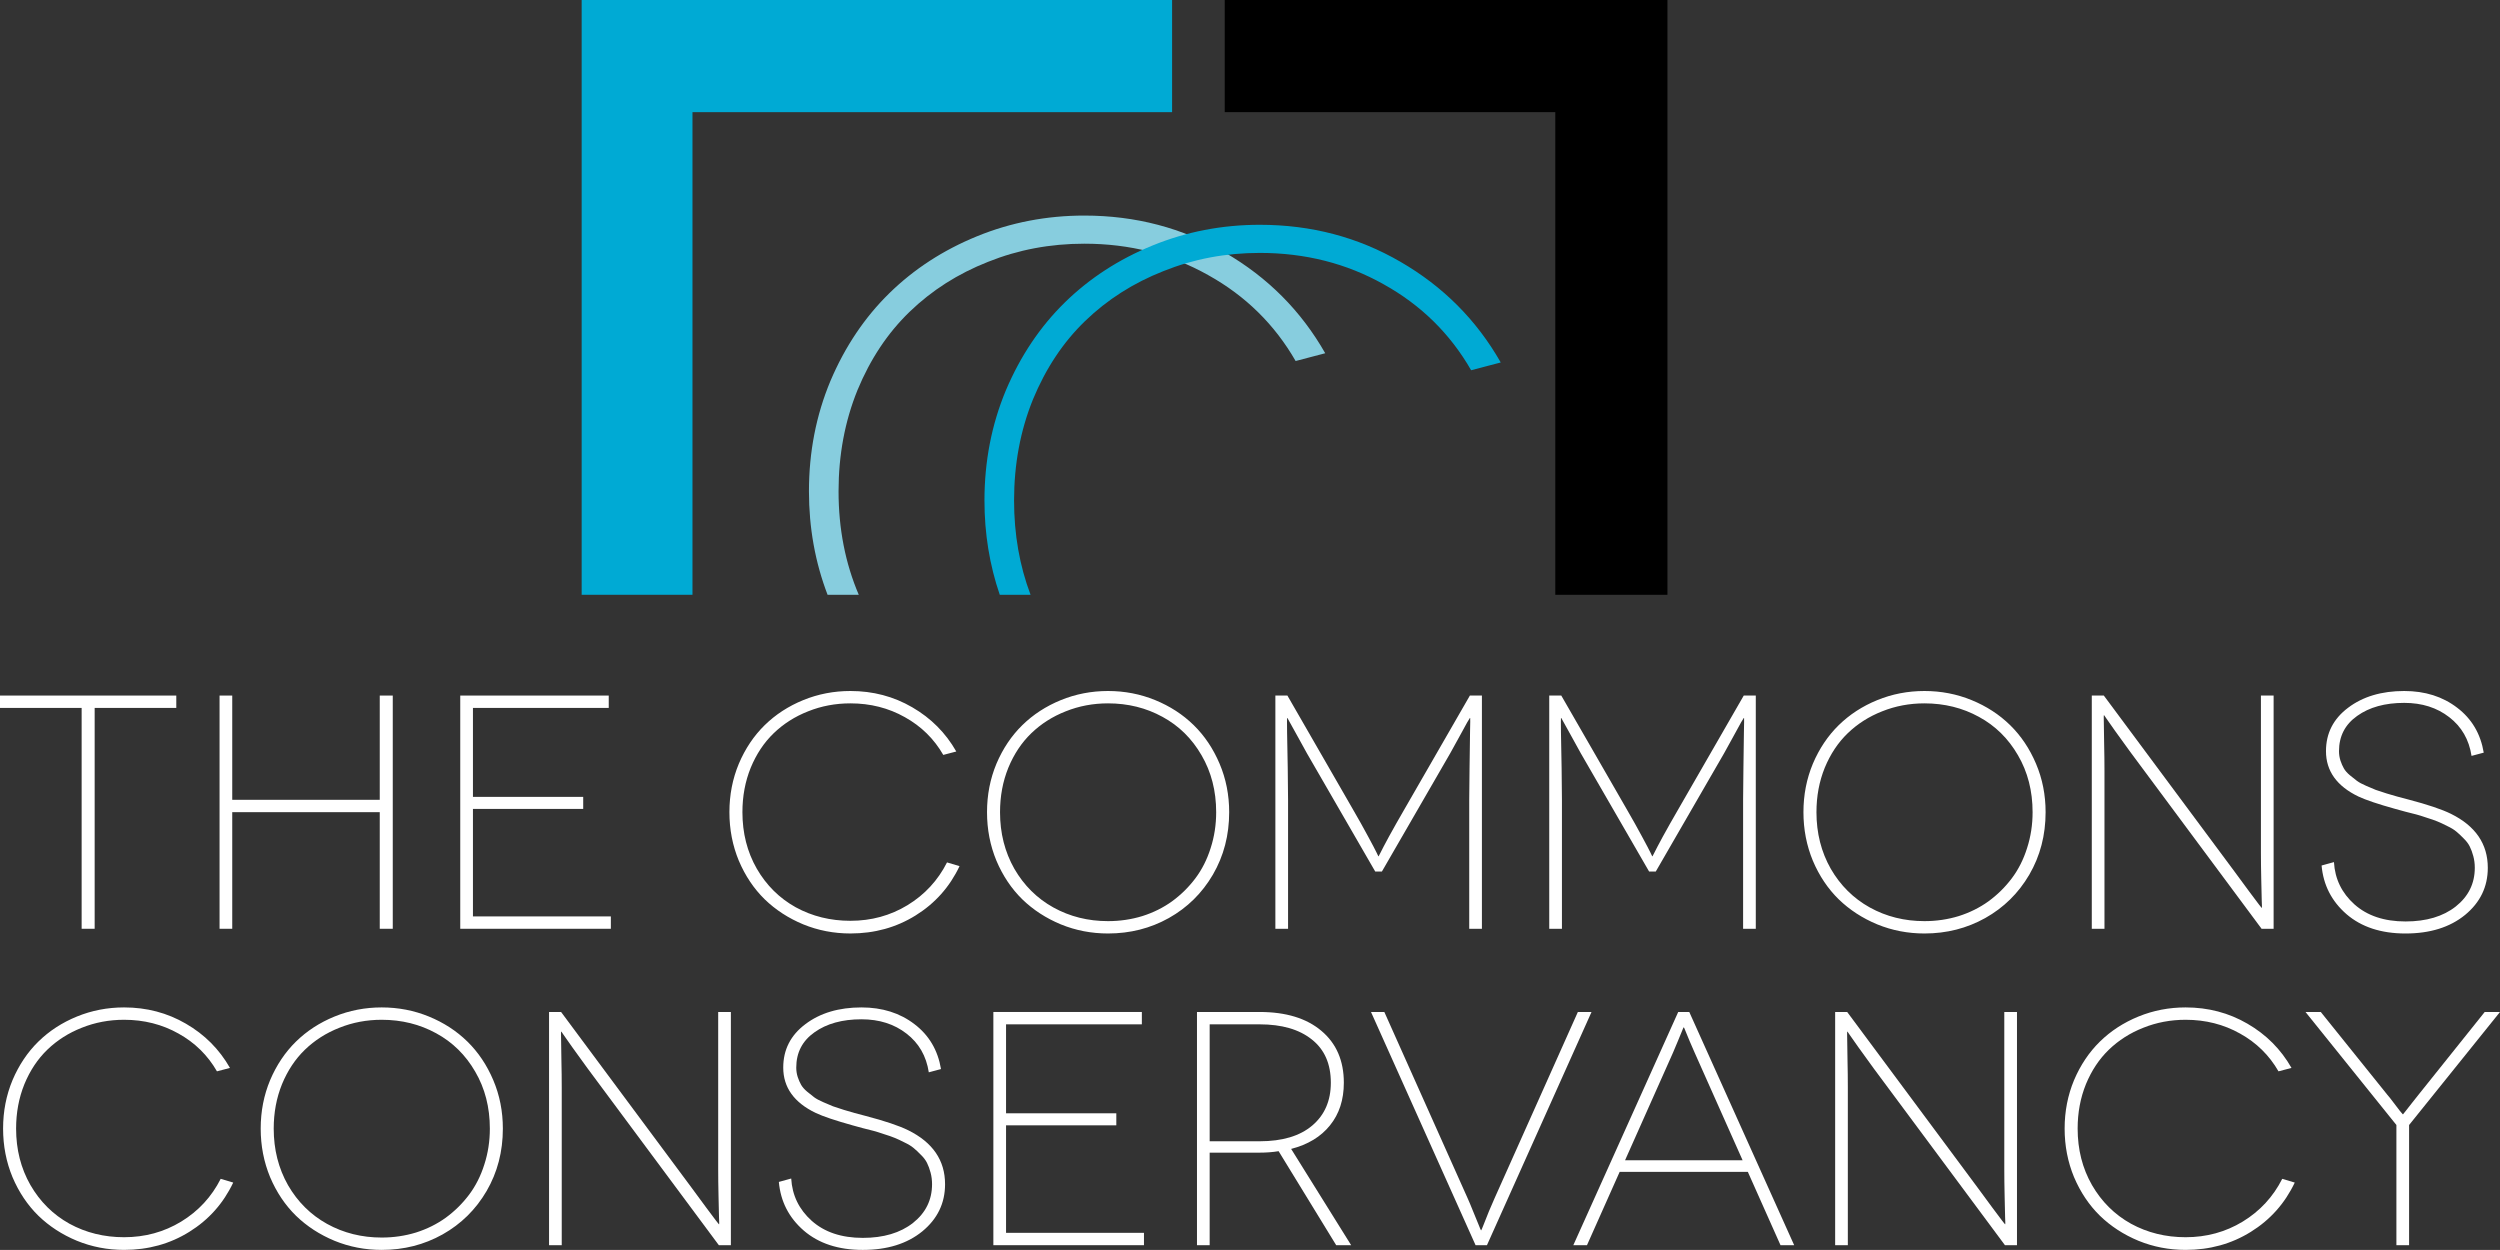 <?xml version="1.0" encoding="UTF-8" standalone="no"?>
<svg
   xmlns:dc="http://purl.org/dc/elements/1.1/"
   xmlns:cc="http://creativecommons.org/ns#"
   xmlns:rdf="http://www.w3.org/1999/02/22-rdf-syntax-ns#"
   xmlns:svg="http://www.w3.org/2000/svg"
   xmlns="http://www.w3.org/2000/svg"
   xmlns:sodipodi="http://sodipodi.sourceforge.net/DTD/sodipodi-0.dtd"
   xmlns:inkscape="http://www.inkscape.org/namespaces/inkscape"
   version="1.1"
   id="svg7062"
   viewBox="0 0 1179.227 589.57"
   height="166.39mm"
   width="332.804mm"
   inkscape:version="0.91 r13725"
   sodipodi:docname="logowhiteletters.svg">
  <rect x="0" y="0" width="1179.227" height="589.57" fill="#333333" stroke="none"/>
  <sodipodi:namedview
     pagecolor="#ffffff"
     bordercolor="#666666"
     borderopacity="1"
     objecttolerance="10"
     gridtolerance="10"
     guidetolerance="10"
     inkscape:pageopacity="0"
     inkscape:pageshadow="2"
     inkscape:window-width="865"
     inkscape:window-height="480"
     id="namedview4338"
     showgrid="false"
     inkscape:zoom="0.26627619"
     inkscape:cx="468.6445"
     inkscape:cy="294.78524"
     inkscape:window-x="0"
     inkscape:window-y="27"
     inkscape:window-maximized="0"
     inkscape:current-layer="g6990" />
  <defs
     id="defs7064" />
  <g
     transform="translate(595.328,-37.577)"
     id="layer1">
    <g
       transform="translate(-3109.101,-6021.962)"
       id="g6990">
      <path
         style="font-style:normal;font-variant:normal;font-weight:300;font-stretch:normal;font-size:medium;line-height:125%;font-family:Orbitron;-inkscape-font-specification:'Orbitron Light';letter-spacing:0px;word-spacing:0px;fill:#00aad4;fill-opacity:1;stroke:none;stroke-width:1px;stroke-linecap:butt;stroke-linejoin:miter;stroke-opacity:1"
         d="m 2788.139,6059.539 0,280.553 52.268,0 0,-227.649 226.232,0 0,-52.904 -278.5,0 z"
         id="leftBar" />
      <path
         style="font-style:normal;font-variant:normal;font-weight:300;font-stretch:normal;font-size:medium;line-height:125%;font-family:Orbitron;-inkscape-font-specification:'Orbitron Light';letter-spacing:0px;word-spacing:0px;fill:#000000;fill-opacity:1;stroke:none;stroke-width:1px;stroke-linecap:butt;stroke-linejoin:miter;stroke-opacity:1"
         d="m 3091.468,6059.539 0,52.904 155.921,0 0,227.649 52.904,0 0,-280.553 z"
         id="rightBar" />
      <path
         style="font-style:normal;font-variant:normal;font-weight:normal;font-stretch:normal;font-size:357.524px;line-height:125%;font-family:Sigmar;-inkscape-font-specification:Sigmar;letter-spacing:0px;word-spacing:0px;fill:#87cdde;fill-opacity:1;stroke:none;stroke-width:1px;stroke-linecap:butt;stroke-linejoin:miter;stroke-opacity:1"
         d="m 3025.227,6161.221 c -17.806,0 -34.681,3.258 -50.625,9.775 -15.944,6.517 -29.737,15.479 -41.375,26.885 -11.638,11.405 -20.889,25.196 -27.756,41.373 -6.75,16.177 -10.125,33.519 -10.125,52.023 0,17.23 2.929,33.501 8.781,48.815 l 14.717,0 c -6.345,-14.868 -9.533,-31.134 -9.533,-48.815 0,-17.108 2.969,-32.994 8.904,-47.658 6.052,-14.664 14.255,-27.001 24.613,-37.01 10.474,-10.125 22.811,-17.982 37.01,-23.568 14.199,-5.703 29.328,-8.553 45.389,-8.553 21.414,0 40.909,4.945 58.482,14.838 17.574,9.776 31.307,23.276 41.199,40.5 l 13.965,-3.666 c -11.405,-20.018 -27.175,-35.844 -47.309,-47.482 -20.018,-11.638 -42.13,-17.457 -66.338,-17.457 z"
         id="leftC" />
      <path
         style="font-style:normal;font-variant:normal;font-weight:normal;font-stretch:normal;font-size:357.524px;line-height:125%;font-family:Sigmar;-inkscape-font-specification:Sigmar;letter-spacing:0px;word-spacing:0px;fill:#00aad4;fill-opacity:1;stroke:none;stroke-width:1px;stroke-linecap:butt;stroke-linejoin:miter;stroke-opacity:1"
         d="m 3108.014,6165.57 c -17.806,0 -34.681,3.258 -50.625,9.775 -15.944,6.517 -29.737,15.479 -41.375,26.885 -11.638,11.405 -20.889,25.196 -27.756,41.373 -6.75,16.177 -10.125,33.519 -10.125,52.023 0,15.609 2.412,30.429 7.215,44.465 l 14.531,0 c -5.178,-13.676 -7.781,-28.494 -7.781,-44.465 0,-17.108 2.969,-32.994 8.904,-47.658 6.052,-14.664 14.255,-27.001 24.613,-37.01 10.474,-10.125 22.811,-17.98 37.01,-23.566 14.199,-5.703 29.328,-8.555 45.389,-8.555 21.414,0 40.909,4.945 58.482,14.838 17.574,9.776 31.307,23.277 41.199,40.502 l 13.965,-3.666 c -11.405,-20.018 -27.175,-35.846 -47.309,-47.484 -20.018,-11.638 -42.13,-17.457 -66.338,-17.457 z"
         id="rightC" />
      <g
         style="font-style:normal;font-variant:normal;font-weight:normal;font-stretch:normal;font-size:157.107px;line-height:95%;font-family:OpenSymbol;-inkscape-font-specification:OpenSymbol;letter-spacing:0px;word-spacing:0px;fill:#ffffff;fill-opacity:1;stroke:none;stroke-width:1px;stroke-linecap:butt;stroke-linejoin:miter;stroke-opacity:1"
         id="logoText">
        <title
           id="title4385">The Commons Conservancy</title>
        <path
           d="m 2513.773,6393.457 0,-5.83 83.156,0 0,5.83 -38.51,0 0,104.176 -6.137,0 0,-104.176 -38.51,0 z"
           style="font-style:normal;font-variant:normal;font-weight:300;font-stretch:expanded;line-height:95%;font-family:'Novecento wide';-inkscape-font-specification:'Novecento wide Light Expanded';text-align:center;text-anchor:middle;fill:#ffffff;fill-opacity:1"
           id="path4343" />
        <path
           d="m 2617.335,6497.633 0,-110.006 5.984,0 0,49.173 69.578,0 0,-49.173 6.137,0 0,110.006 -6.137,0 0,-55.003 -69.578,0 0,55.003 -5.984,0 z"
           style="font-style:normal;font-variant:normal;font-weight:300;font-stretch:expanded;line-height:95%;font-family:'Novecento wide';-inkscape-font-specification:'Novecento wide Light Expanded';text-align:center;text-anchor:middle;fill:#ffffff;fill-opacity:1"
           id="path4345" />
        <path
           d="m 2730.87,6497.633 0,-110.006 70.039,0 0,5.83 -64.055,0 0,41.962 52.011,0 0,5.677 -52.011,0 0,50.707 65.052,0 0,5.83 -71.036,0 z"
           style="font-style:normal;font-variant:normal;font-weight:300;font-stretch:expanded;line-height:95%;font-family:'Novecento wide';-inkscape-font-specification:'Novecento wide Light Expanded';text-align:center;text-anchor:middle;fill:#ffffff;fill-opacity:1"
           id="path4347" />
        <path
           d="m 2862.278,6465.567 q -4.449,-10.74 -4.449,-22.937 0,-12.197 4.449,-22.86 4.526,-10.663 12.197,-18.181 7.671,-7.518 18.181,-11.814 10.51,-4.296 22.247,-4.296 15.956,0 29.151,7.671 13.271,7.671 20.789,20.866 l -6.137,1.611 q -6.521,-11.354 -18.104,-17.797 -11.584,-6.521 -25.699,-6.521 -10.586,0 -19.945,3.759 -9.359,3.682 -16.263,10.356 -6.827,6.597 -10.816,16.263 -3.912,9.666 -3.912,20.943 0,14.806 6.751,26.619 6.827,11.814 18.411,18.258 11.66,6.367 25.776,6.367 14.806,0 26.926,-7.364 12.197,-7.441 18.641,-20.175 l 5.907,1.764 q -6.981,14.729 -20.712,23.244 -13.655,8.515 -30.762,8.515 -11.737,0 -22.247,-4.296 -10.51,-4.373 -18.181,-11.814 -7.671,-7.518 -12.197,-18.181 z"
           style="font-style:normal;font-variant:normal;font-weight:300;font-stretch:expanded;line-height:95%;font-family:'Novecento wide';-inkscape-font-specification:'Novecento wide Light Expanded';text-align:center;text-anchor:middle;fill:#ffffff;fill-opacity:1"
           id="path4349" />
        <path
           d="m 2983.791,6465.567 q -4.449,-10.74 -4.449,-22.937 0,-12.197 4.449,-22.86 4.526,-10.663 12.197,-18.181 7.671,-7.518 18.181,-11.814 10.51,-4.296 22.247,-4.296 11.737,0 22.247,4.296 10.51,4.296 18.181,11.814 7.671,7.518 12.197,18.181 4.526,10.663 4.526,22.86 0,16.263 -7.671,29.458 -7.671,13.118 -20.789,20.482 -13.041,7.288 -28.691,7.288 -11.737,0 -22.247,-4.296 -10.51,-4.373 -18.181,-11.814 -7.671,-7.518 -12.197,-18.181 z m 1.688,-22.937 q 0,14.806 6.751,26.696 6.827,11.814 18.411,18.258 11.66,6.444 25.775,6.444 8.438,0 16.186,-2.378 7.748,-2.455 14.038,-6.981 6.29,-4.603 10.97,-10.816 4.679,-6.214 7.211,-14.269 2.608,-8.055 2.608,-16.953 0,-15.036 -6.904,-26.849 -6.827,-11.814 -18.411,-18.104 -11.584,-6.367 -25.699,-6.367 -10.586,0 -19.945,3.759 -9.359,3.682 -16.263,10.356 -6.827,6.597 -10.816,16.263 -3.912,9.666 -3.912,20.943 z"
           style="font-style:normal;font-variant:normal;font-weight:300;font-stretch:expanded;line-height:95%;font-family:'Novecento wide';-inkscape-font-specification:'Novecento wide Light Expanded';text-align:center;text-anchor:middle;fill:#ffffff;fill-opacity:1"
           id="path4351" />
        <path
           d="m 3115.354,6497.633 0,-110.006 5.677,0 30.608,53.162 q 4.449,7.671 7.518,13.425 3.068,5.677 3.912,7.441 l 0.844,1.764 0.153,0 0.921,-1.764 q 0.844,-1.764 3.912,-7.441 3.145,-5.753 7.595,-13.425 l 30.608,-53.162 5.677,0 0,110.006 -5.984,0 0,-60.833 q 0,-5.216 0.153,-15.036 0.153,-9.896 0.23,-16.723 0.153,-6.827 0.077,-6.827 l -0.153,0 q -0.077,0 -1.227,1.995 -1.074,1.994 -3.529,6.444 -2.455,4.449 -4.526,8.208 l -32.219,55.77 -3.145,0 -32.219,-55.77 q -2.148,-3.836 -4.526,-8.208 -2.378,-4.373 -3.529,-6.367 -1.074,-2.071 -1.151,-2.071 l -0.153,0 q -0.077,0 0,6.827 0.153,6.827 0.307,16.723 0.153,9.819 0.153,15.036 l 0,60.833 -5.984,0 z"
           style="font-style:normal;font-variant:normal;font-weight:300;font-stretch:expanded;line-height:95%;font-family:'Novecento wide';-inkscape-font-specification:'Novecento wide Light Expanded';text-align:center;text-anchor:middle;fill:#ffffff;fill-opacity:1"
           id="path4353" />
        <path
           d="m 3244.538,6497.633 0,-110.006 5.677,0 30.608,53.162 q 4.449,7.671 7.518,13.425 3.068,5.677 3.912,7.441 l 0.844,1.764 0.153,0 0.921,-1.764 q 0.844,-1.764 3.912,-7.441 3.145,-5.753 7.595,-13.425 l 30.608,-53.162 5.677,0 0,110.006 -5.984,0 0,-60.833 q 0,-5.216 0.153,-15.036 0.153,-9.896 0.23,-16.723 0.153,-6.827 0.077,-6.827 l -0.153,0 q -0.077,0 -1.227,1.995 -1.074,1.994 -3.529,6.444 -2.455,4.449 -4.526,8.208 l -32.219,55.77 -3.145,0 -32.219,-55.77 q -2.148,-3.836 -4.526,-8.208 -2.378,-4.373 -3.529,-6.367 -1.074,-2.071 -1.151,-2.071 l -0.153,0 q -0.077,0 0,6.827 0.153,6.827 0.307,16.723 0.153,9.819 0.153,15.036 l 0,60.833 -5.984,0 z"
           style="font-style:normal;font-variant:normal;font-weight:300;font-stretch:expanded;line-height:95%;font-family:'Novecento wide';-inkscape-font-specification:'Novecento wide Light Expanded';text-align:center;text-anchor:middle;fill:#ffffff;fill-opacity:1"
           id="path4355" />
        <path
           d="m 3368.889,6465.567 q -4.449,-10.74 -4.449,-22.937 0,-12.197 4.449,-22.86 4.526,-10.663 12.197,-18.181 7.671,-7.518 18.181,-11.814 10.51,-4.296 22.247,-4.296 11.737,0 22.247,4.296 10.51,4.296 18.181,11.814 7.671,7.518 12.197,18.181 4.526,10.663 4.526,22.86 0,16.263 -7.671,29.458 -7.671,13.118 -20.789,20.482 -13.041,7.288 -28.691,7.288 -11.737,0 -22.247,-4.296 -10.51,-4.373 -18.181,-11.814 -7.671,-7.518 -12.197,-18.181 z m 1.688,-22.937 q 0,14.806 6.751,26.696 6.827,11.814 18.411,18.258 11.66,6.444 25.776,6.444 8.438,0 16.186,-2.378 7.748,-2.455 14.039,-6.981 6.29,-4.603 10.97,-10.816 4.679,-6.214 7.211,-14.269 2.608,-8.055 2.608,-16.953 0,-15.036 -6.904,-26.849 -6.827,-11.814 -18.411,-18.104 -11.584,-6.367 -25.699,-6.367 -10.586,0 -19.945,3.759 -9.359,3.682 -16.263,10.356 -6.827,6.597 -10.816,16.263 -3.912,9.666 -3.912,20.943 z"
           style="font-style:normal;font-variant:normal;font-weight:300;font-stretch:expanded;line-height:95%;font-family:'Novecento wide';-inkscape-font-specification:'Novecento wide Light Expanded';text-align:center;text-anchor:middle;fill:#ffffff;fill-opacity:1"
           id="path4357" />
        <path
           d="m 3500.451,6497.633 0,-110.006 5.677,0 61.523,82.85 q 3.682,4.91 7.058,9.589 3.452,4.603 4.603,6.137 1.151,1.534 1.227,1.534 l 0.153,0 q 0.077,0 -0.077,-3.375 -0.077,-3.452 -0.23,-10.126 -0.153,-6.674 -0.153,-12.581 l 0,-74.028 5.984,0 0,110.006 -5.677,0 -61.907,-83.387 q -4.066,-5.523 -7.211,-9.973 -3.145,-4.449 -4.142,-5.907 -0.921,-1.458 -0.997,-1.458 l -0.153,0 q -0.077,0 0,3.375 0.077,3.299 0.153,10.126 0.153,6.751 0.153,12.734 l 0,74.488 -5.984,0 z"
           style="font-style:normal;font-variant:normal;font-weight:300;font-stretch:expanded;line-height:95%;font-family:'Novecento wide';-inkscape-font-specification:'Novecento wide Light Expanded';text-align:center;text-anchor:middle;fill:#ffffff;fill-opacity:1"
           id="path4359" />
        <path
           d="m 3608.846,6467.792 5.83,-1.611 q 0.69,11.89 9.666,19.945 9.052,8.055 24.088,8.055 14.729,0 23.704,-7.058 8.975,-7.134 8.975,-18.258 0,-2.915 -0.69,-5.447 -0.69,-2.608 -1.688,-4.603 -0.997,-1.994 -2.915,-3.836 -1.841,-1.918 -3.452,-3.222 -1.534,-1.304 -4.296,-2.608 -2.685,-1.381 -4.603,-2.148 -1.841,-0.767 -5.063,-1.764 -3.145,-1.074 -4.91,-1.534 -1.764,-0.46 -5.14,-1.304 -3.375,-0.92 -4.756,-1.304 -12.121,-3.375 -17.337,-5.83 -15.342,-7.364 -15.342,-21.403 0,-12.658 10.433,-20.482 10.433,-7.901 26.466,-7.901 14.729,0 25.008,7.901 10.28,7.825 12.504,21.173 l -5.753,1.534 q -1.764,-11.507 -10.51,-18.258 -8.669,-6.751 -21.249,-6.751 -13.578,0 -22.17,6.137 -8.592,6.06 -8.592,16.647 0,2.301 0.69,4.449 0.69,2.071 1.611,3.682 0.92,1.611 2.838,3.222 1.918,1.611 3.375,2.685 1.458,1.074 4.296,2.301 2.915,1.227 4.526,1.918 1.688,0.614 5.14,1.688 3.452,0.997 4.986,1.458 1.534,0.384 5.216,1.381 13.732,3.606 20.099,6.751 17.414,8.592 17.414,25.469 0,13.425 -10.74,22.247 -10.74,8.745 -28.077,8.745 -17.26,0 -27.847,-9.129 -10.51,-9.129 -11.737,-22.937 z"
           style="font-style:normal;font-variant:normal;font-weight:300;font-stretch:expanded;line-height:95%;font-family:'Novecento wide';-inkscape-font-specification:'Novecento wide Light Expanded';text-align:center;text-anchor:middle;fill:#ffffff;fill-opacity:1"
           id="path4361" />
        <path
           d="m 2519.68,6614.819 q -4.449,-10.74 -4.449,-22.937 0,-12.197 4.449,-22.86 4.526,-10.663 12.197,-18.181 7.671,-7.518 18.181,-11.814 10.51,-4.296 22.247,-4.296 15.956,0 29.151,7.671 13.271,7.671 20.789,20.866 l -6.137,1.611 q -6.521,-11.354 -18.104,-17.797 -11.584,-6.521 -25.699,-6.521 -10.586,0 -19.945,3.759 -9.359,3.682 -16.263,10.356 -6.827,6.597 -10.816,16.263 -3.912,9.666 -3.912,20.942 0,14.806 6.751,26.619 6.827,11.814 18.411,18.258 11.66,6.367 25.776,6.367 14.806,0 26.926,-7.364 12.197,-7.441 18.641,-20.175 l 5.907,1.764 q -6.981,14.729 -20.712,23.244 -13.655,8.515 -30.762,8.515 -11.737,0 -22.247,-4.296 -10.51,-4.373 -18.181,-11.814 -7.671,-7.518 -12.197,-18.181 z"
           style="font-style:normal;font-variant:normal;font-weight:300;font-stretch:expanded;line-height:95%;font-family:'Novecento wide';-inkscape-font-specification:'Novecento wide Light Expanded';text-align:center;text-anchor:middle;fill:#ffffff;fill-opacity:1"
           id="path4363" />
        <path
           d="m 2641.193,6614.819 q -4.449,-10.74 -4.449,-22.937 0,-12.197 4.449,-22.86 4.526,-10.663 12.197,-18.181 7.671,-7.518 18.181,-11.814 10.51,-4.296 22.247,-4.296 11.737,0 22.247,4.296 10.51,4.296 18.181,11.814 7.671,7.518 12.197,18.181 4.526,10.663 4.526,22.86 0,16.263 -7.671,29.458 -7.671,13.118 -20.789,20.482 -13.041,7.288 -28.691,7.288 -11.737,0 -22.247,-4.296 -10.51,-4.373 -18.181,-11.814 -7.671,-7.518 -12.197,-18.181 z m 1.688,-22.937 q 0,14.806 6.751,26.696 6.827,11.814 18.411,18.258 11.66,6.444 25.776,6.444 8.438,0 16.186,-2.378 7.748,-2.455 14.039,-6.981 6.29,-4.603 10.97,-10.816 4.679,-6.214 7.211,-14.268 2.608,-8.055 2.608,-16.953 0,-15.036 -6.904,-26.849 -6.827,-11.814 -18.411,-18.104 -11.584,-6.367 -25.699,-6.367 -10.586,0 -19.945,3.759 -9.359,3.682 -16.263,10.356 -6.827,6.597 -10.816,16.263 -3.912,9.666 -3.912,20.942 z"
           style="font-style:normal;font-variant:normal;font-weight:300;font-stretch:expanded;line-height:95%;font-family:'Novecento wide';-inkscape-font-specification:'Novecento wide Light Expanded';text-align:center;text-anchor:middle;fill:#ffffff;fill-opacity:1"
           id="path4365" />
        <path
           d="m 2772.755,6646.885 0,-110.006 5.677,0 61.524,82.85 q 3.682,4.91 7.058,9.589 3.452,4.603 4.603,6.137 1.151,1.534 1.227,1.534 l 0.153,0 q 0.077,0 -0.077,-3.375 -0.077,-3.452 -0.23,-10.126 -0.153,-6.674 -0.153,-12.581 l 0,-74.028 5.984,0 0,110.006 -5.677,0 -61.907,-83.387 q -4.066,-5.523 -7.211,-9.973 -3.145,-4.449 -4.143,-5.907 -0.92,-1.458 -0.997,-1.458 l -0.153,0 q -0.077,0 0,3.375 0.077,3.299 0.153,10.126 0.153,6.751 0.153,12.734 l 0,74.488 -5.984,0 z"
           style="font-style:normal;font-variant:normal;font-weight:300;font-stretch:expanded;line-height:95%;font-family:'Novecento wide';-inkscape-font-specification:'Novecento wide Light Expanded';text-align:center;text-anchor:middle;fill:#ffffff;fill-opacity:1"
           id="path4367" />
        <path
           d="m 2881.15,6617.043 5.83,-1.611 q 0.69,11.89 9.666,19.945 9.052,8.055 24.088,8.055 14.729,0 23.704,-7.058 8.975,-7.134 8.975,-18.258 0,-2.915 -0.69,-5.447 -0.69,-2.608 -1.688,-4.603 -0.997,-1.995 -2.915,-3.836 -1.841,-1.918 -3.452,-3.222 -1.534,-1.304 -4.296,-2.608 -2.685,-1.381 -4.603,-2.148 -1.841,-0.767 -5.063,-1.764 -3.145,-1.074 -4.91,-1.534 -1.764,-0.46 -5.14,-1.304 -3.375,-0.921 -4.756,-1.304 -12.121,-3.375 -17.337,-5.83 -15.342,-7.364 -15.342,-21.403 0,-12.658 10.433,-20.482 10.433,-7.901 26.466,-7.901 14.729,0 25.008,7.901 10.28,7.825 12.504,21.173 l -5.753,1.534 q -1.764,-11.507 -10.51,-18.258 -8.669,-6.751 -21.249,-6.751 -13.578,0 -22.17,6.137 -8.592,6.06 -8.592,16.647 0,2.301 0.69,4.449 0.69,2.071 1.611,3.682 0.92,1.611 2.838,3.222 1.918,1.611 3.375,2.685 1.458,1.074 4.296,2.301 2.915,1.227 4.526,1.918 1.688,0.614 5.14,1.688 3.452,0.997 4.986,1.458 1.534,0.384 5.216,1.381 13.732,3.606 20.099,6.751 17.414,8.592 17.414,25.469 0,13.425 -10.74,22.247 -10.74,8.745 -28.077,8.745 -17.26,0 -27.847,-9.129 -10.51,-9.129 -11.737,-22.937 z"
           style="font-style:normal;font-variant:normal;font-weight:300;font-stretch:expanded;line-height:95%;font-family:'Novecento wide';-inkscape-font-specification:'Novecento wide Light Expanded';text-align:center;text-anchor:middle;fill:#ffffff;fill-opacity:1"
           id="path4369" />
        <path
           d="m 2982.334,6646.885 0,-110.006 70.039,0 0,5.83 -64.055,0 0,41.962 52.011,0 0,5.677 -52.011,0 0,50.707 65.052,0 0,5.83 -71.036,0 z"
           style="font-style:normal;font-variant:normal;font-weight:300;font-stretch:expanded;line-height:95%;font-family:'Novecento wide';-inkscape-font-specification:'Novecento wide Light Expanded';text-align:center;text-anchor:middle;fill:#ffffff;fill-opacity:1"
           id="path4371" />
        <path
           d="m 3078.378,6646.885 0,-110.006 29.534,0 q 18.641,0 29.151,8.899 10.586,8.899 10.586,24.471 0,12.044 -6.521,20.099 -6.444,8.055 -18.334,11.123 l 28.307,45.414 -7.058,0 -27.156,-44.34 q -4.219,0.69 -8.975,0.69 l -23.551,0 0,43.65 -5.984,0 z m 5.984,-49.019 23.551,0 q 16.11,0 24.855,-7.441 8.745,-7.441 8.745,-20.175 0,-13.348 -8.975,-20.405 -8.899,-7.134 -24.625,-7.134 l -23.551,0 0,55.156 z"
           style="font-style:normal;font-variant:normal;font-weight:300;font-stretch:expanded;line-height:95%;font-family:'Novecento wide';-inkscape-font-specification:'Novecento wide Light Expanded';text-align:center;text-anchor:middle;fill:#ffffff;fill-opacity:1"
           id="path4373" />
        <path
           d="m 3160.461,6536.879 6.29,0 39.277,87.836 q 1.074,2.378 2.608,6.214 1.611,3.836 2.608,6.367 0.997,2.531 1.074,2.531 l 0.153,0 q 0.077,0 1.074,-2.531 0.997,-2.531 2.531,-6.367 1.611,-3.836 2.685,-6.214 l 39.277,-87.836 6.444,0 -49.326,110.006 -5.37,0 -49.326,-110.006 z"
           style="font-style:normal;font-variant:normal;font-weight:300;font-stretch:expanded;line-height:95%;font-family:'Novecento wide';-inkscape-font-specification:'Novecento wide Light Expanded';text-align:center;text-anchor:middle;fill:#ffffff;fill-opacity:1"
           id="path4375" />
        <path
           d="m 3255.891,6646.885 49.48,-110.006 5.216,0 49.48,110.006 -6.444,0 -15.419,-34.597 -60.45,0 -15.419,34.597 -6.444,0 z m 24.395,-40.044 55.463,0 -22.63,-50.784 q -0.997,-2.225 -2.301,-5.293 -1.227,-3.145 -1.994,-4.833 -0.69,-1.764 -0.767,-1.764 l -0.153,0 q -0.077,0 -0.767,1.764 -0.69,1.764 -1.994,4.833 -1.227,3.068 -2.225,5.293 l -22.63,50.784 z"
           style="font-style:normal;font-variant:normal;font-weight:300;font-stretch:expanded;line-height:95%;font-family:'Novecento wide';-inkscape-font-specification:'Novecento wide Light Expanded';text-align:center;text-anchor:middle;fill:#ffffff;fill-opacity:1"
           id="path4377" />
        <path
           d="m 3379.398,6646.885 0,-110.006 5.677,0 61.524,82.85 q 3.682,4.91 7.058,9.589 3.452,4.603 4.603,6.137 1.151,1.534 1.227,1.534 l 0.153,0 q 0.077,0 -0.077,-3.375 -0.077,-3.452 -0.23,-10.126 -0.153,-6.674 -0.153,-12.581 l 0,-74.028 5.984,0 0,110.006 -5.677,0 -61.907,-83.387 q -4.066,-5.523 -7.211,-9.973 -3.145,-4.449 -4.143,-5.907 -0.92,-1.458 -0.997,-1.458 l -0.153,0 q -0.077,0 0,3.375 0.077,3.299 0.153,10.126 0.153,6.751 0.153,12.734 l 0,74.488 -5.984,0 z"
           style="font-style:normal;font-variant:normal;font-weight:300;font-stretch:expanded;line-height:95%;font-family:'Novecento wide';-inkscape-font-specification:'Novecento wide Light Expanded';text-align:center;text-anchor:middle;fill:#ffffff;fill-opacity:1"
           id="path4379" />
        <path
           d="m 3492.089,6614.819 q -4.449,-10.74 -4.449,-22.937 0,-12.197 4.449,-22.86 4.526,-10.663 12.197,-18.181 7.671,-7.518 18.181,-11.814 10.51,-4.296 22.247,-4.296 15.956,0 29.151,7.671 13.271,7.671 20.789,20.866 l -6.137,1.611 q -6.521,-11.354 -18.104,-17.797 -11.584,-6.521 -25.699,-6.521 -10.586,0 -19.945,3.759 -9.359,3.682 -16.263,10.356 -6.827,6.597 -10.816,16.263 -3.912,9.666 -3.912,20.942 0,14.806 6.751,26.619 6.827,11.814 18.411,18.258 11.66,6.367 25.775,6.367 14.806,0 26.926,-7.364 12.197,-7.441 18.641,-20.175 l 5.907,1.764 q -6.981,14.729 -20.712,23.244 -13.655,8.515 -30.762,8.515 -11.737,0 -22.247,-4.296 -10.51,-4.373 -18.181,-11.814 -7.671,-7.518 -12.197,-18.181 z"
           style="font-style:normal;font-variant:normal;font-weight:300;font-stretch:expanded;line-height:95%;font-family:'Novecento wide';-inkscape-font-specification:'Novecento wide Light Expanded';text-align:center;text-anchor:middle;fill:#ffffff;fill-opacity:1"
           id="path4381" />
        <path
           d="m 3601.251,6536.879 7.211,0 31.452,39.123 q 1.151,1.304 2.915,3.682 1.841,2.301 2.992,3.912 1.227,1.534 1.304,1.534 l 0.153,0 q 0.077,0 1.227,-1.534 1.227,-1.534 3.068,-3.912 1.918,-2.455 2.915,-3.682 l 31.299,-39.123 7.211,0 -42.882,53.315 0,56.691 -5.984,0 0,-56.691 -42.882,-53.315 z"
           style="font-style:normal;font-variant:normal;font-weight:300;font-stretch:expanded;line-height:95%;font-family:'Novecento wide';-inkscape-font-specification:'Novecento wide Light Expanded';text-align:center;text-anchor:middle;fill:#ffffff;fill-opacity:1"
           id="path4383" />
      </g>
    </g>
  </g>
</svg>